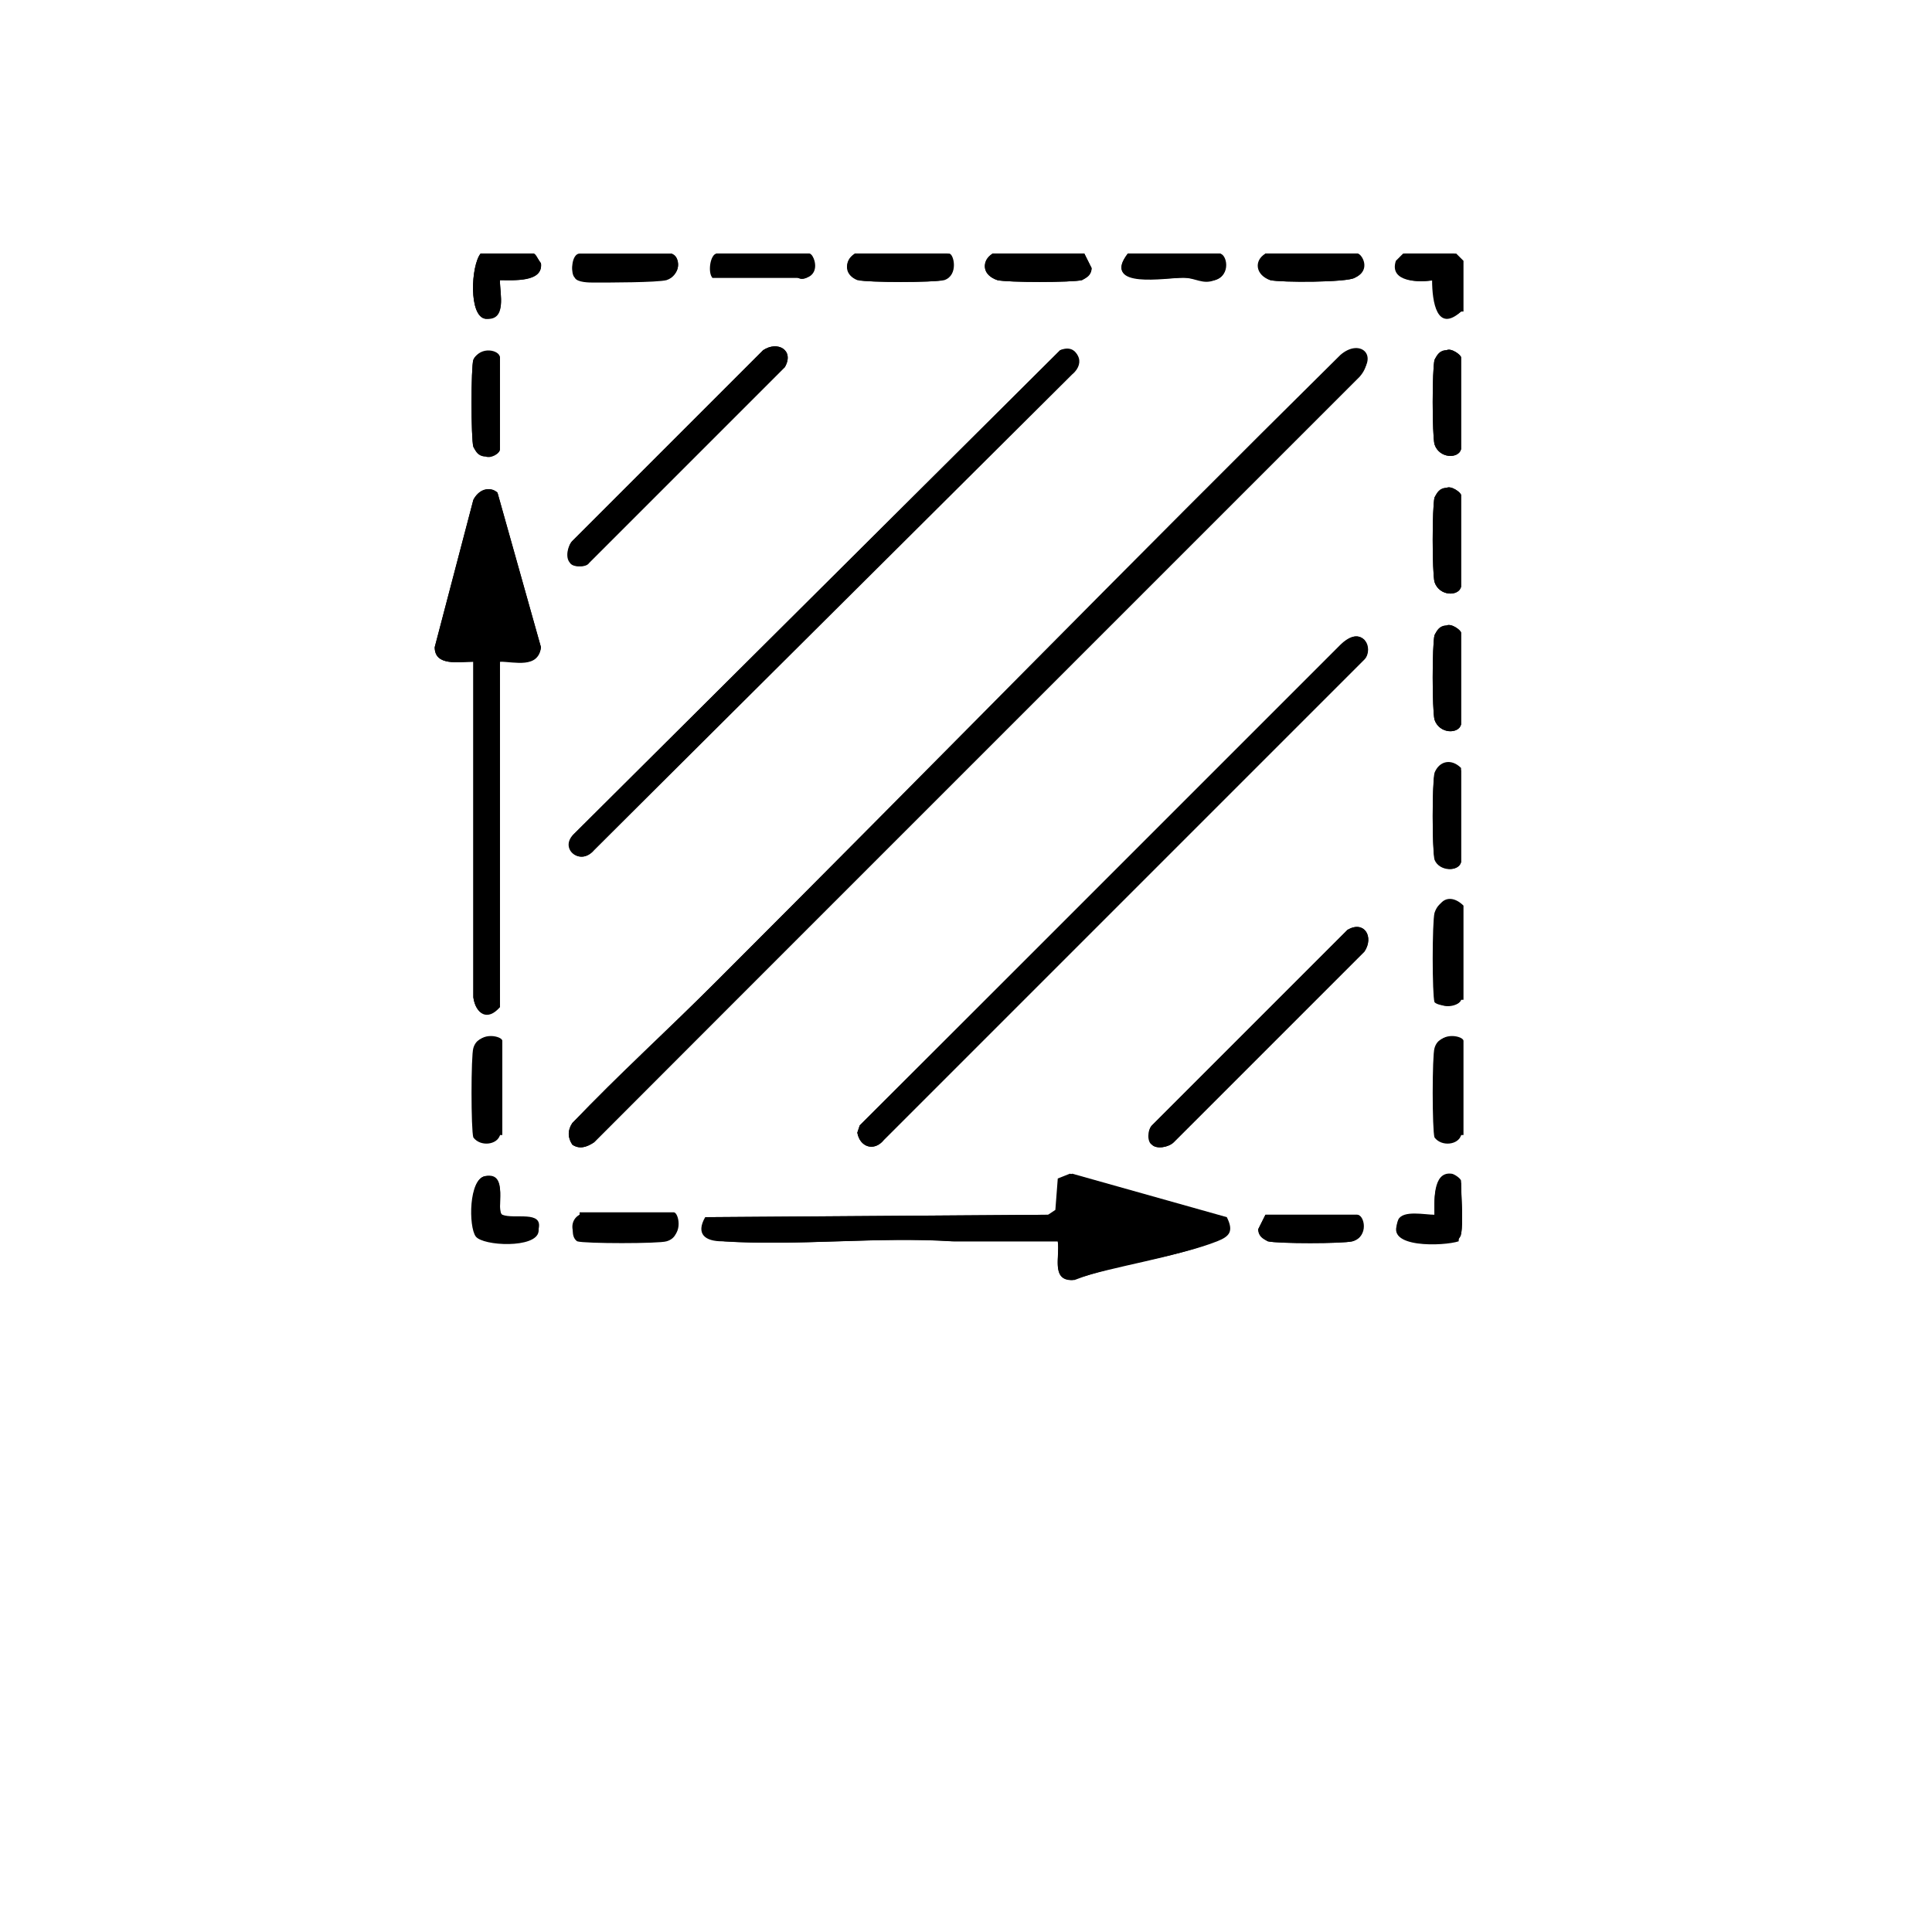 <?xml version="1.0" encoding="utf-8"?>
<!-- Generator: Adobe Illustrator 26.3.1, SVG Export Plug-In . SVG Version: 6.00 Build 0)  -->
<svg version="1.1" id="Calque_1" xmlns="http://www.w3.org/2000/svg" xmlns:xlink="http://www.w3.org/1999/xlink" x="0px" y="0px"
	 viewBox="0 0 80 80" style="enable-background:new 0 0 80 80;" xml:space="preserve">
<style type="text/css">
	.st0{clip-path:url(#SVGID_00000103944874855983947090000006435419541568453817_);}
</style>
<g>
	<defs>
		<rect id="SVGID_1_" x="15.9" y="10.5" width="48.2" height="58.9"/>
	</defs>
	<clipPath id="SVGID_00000153673489155163632850000009544169153648037031_">
		<use xlink:href="#SVGID_1_"  style="overflow:visible;"/>
	</clipPath>
	<path style="clip-path:url(#SVGID_00000153673489155163632850000009544169153648037031_);" d="M52.4,50.3l-0.3,0.6
		c0,0.2,0.2,0.4,0.4,0.5c0.4,0.1,3.1,0.1,3.5,0c0.7-0.2,0.4-1.1,0.2-1.1H52.4z M24,50.3c-0.4,0.2-0.4,0.8,0,1c0.3,0.1,3.3,0.1,3.7,0
		c0.6-0.2,0.4-1.1,0.2-1.1H24z M60.5,51.1c0.1-0.5,0-1.5,0-2.1c0-0.1-0.3-0.2-0.4-0.3c-0.8-0.1-0.7,1.1-0.7,1.7
		c-0.4,0.1-1.3-0.2-1.5,0.2c-0.6,1.1,1.9,1,2.5,0.8C60.4,51.2,60.5,51.1,60.5,51.1 M43.8,51.4c0.1,0.6-0.3,1.6,0.6,1.6
		c1.8-0.6,4.2-0.9,5.9-1.6c0.5-0.2,0.7-0.4,0.4-1l-6.4-1.8l-0.5,0.2l-0.1,1.3l-0.3,0.2l-14.2,0.1c-0.4,0.7,0,1,0.7,1
		c3.1,0.2,6.4-0.2,9.5,0L43.8,51.4z M20.1,48.7c-0.7,0.1-0.7,2.1-0.4,2.5c0.3,0.4,2.5,0.5,2.6-0.2c0.1-0.9-1-0.5-1.5-0.6
		C20.5,50.1,21.1,48.5,20.1,48.7 M60.5,47v-3.8c0-0.2-0.9-0.5-1.1,0.2c-0.1,0.3-0.1,3.4,0,3.7C59.7,47.5,60.4,47.4,60.5,47 M20.7,47
		v-3.8c0-0.2-0.9-0.5-1.1,0.2c-0.1,0.3-0.1,3.4,0,3.7C19.9,47.5,20.6,47.4,20.7,47 M47.7,47.4c0.2,0.2,0.7,0.1,0.9-0.1l7.9-7.9
		c0.4-0.6,0-1.3-0.7-0.9l-8.1,8.1C47.5,46.8,47.6,47.3,47.7,47.4 M60.5,41.4v-3.8c-0.4-0.4-0.9-0.4-1.1,0.2c-0.1,0.4-0.1,3.4,0,3.7
		C59.6,41.7,60.4,41.7,60.5,41.4 M60.5,35.7v-3.8c-0.4-0.4-0.9-0.4-1.1,0.2c-0.1,0.4-0.1,3.1,0,3.5C59.6,36.1,60.4,36.1,60.5,35.7
		 M56.5,26.5c-0.3-0.3-0.7-0.1-0.9,0.2L35.6,46.6l-0.1,0.3c0.1,0.6,0.7,0.8,1.1,0.3l19.9-19.9C56.7,27.1,56.6,26.7,56.5,26.5
		 M60.5,30v-3.8c0-0.1-0.4-0.4-0.6-0.3c-0.2,0-0.4,0.2-0.5,0.4c-0.1,0.4-0.1,3.1,0,3.5C59.6,30.4,60.4,30.4,60.5,30 M60.5,24.3v-3.8
		c0-0.1-0.4-0.4-0.6-0.3c-0.2,0-0.4,0.2-0.5,0.4c-0.1,0.4-0.1,3.1,0,3.5C59.6,24.7,60.4,24.7,60.5,24.3 M20.7,27.4
		c0.6,0,1.6,0.3,1.7-0.6l-1.8-6.4c-0.3-0.3-0.8-0.1-1,0.3L18,26.8c0,0.8,1,0.6,1.6,0.6l0,13.9c0.1,0.7,0.6,1,1.1,0.4V27.4z
		 M60.5,18.6v-3.8c0-0.1-0.4-0.4-0.6-0.3c-0.2,0-0.4,0.2-0.5,0.4c-0.1,0.4-0.1,3.1,0,3.5C59.6,19,60.4,19,60.5,18.6 M20.7,18.6v-3.8
		c0-0.3-0.8-0.5-1.1,0.1c-0.1,0.3-0.1,3.2,0,3.6c0.1,0.2,0.2,0.4,0.5,0.4C20.3,19,20.7,18.8,20.7,18.6 M29.7,40.6
		c-2,2-4.1,3.9-6,5.9c-0.2,0.3-0.2,0.6,0,0.9c0.3,0.2,0.6,0.1,0.9-0.1l31.7-31.7c0.7-0.8,0-1.6-0.8-0.8C46.9,23.3,38.3,32,29.7,40.6
		 M43.9,14.5l-20.1,20c-0.6,0.6,0.2,1.4,0.8,0.7l19.8-19.8C44.9,15,44.6,14.2,43.9,14.5 M23.6,23.3c0.1,0.2,0.6,0.2,0.8,0l8.1-8.1
		c0.4-0.7-0.3-1.1-0.9-0.7l-7.9,7.9C23.5,22.6,23.5,23.1,23.6,23.3 M60.5,12.9v-2.1c0,0-0.3-0.3-0.3-0.3h-2.1c0,0-0.2,0.2-0.3,0.3
		c-0.3,0.9,1,0.9,1.5,0.8C59.3,12.5,59.5,13.8,60.5,12.9 M52.4,10.5c-0.5,0.3-0.4,0.9,0.2,1.1c0.4,0.1,3.2,0.1,3.5-0.1
		c0.7-0.3,0.3-1,0.1-1H52.4z M46.7,10.5c-1.1,1.4,1.5,1,2.3,1c0.5,0,0.8,0.2,1.3,0.1c0.7-0.2,0.4-1.1,0.2-1.1H46.7z M41.1,10.5
		c-0.5,0.3-0.4,0.9,0.2,1.1c0.4,0.1,3.1,0.1,3.5,0c0.2-0.1,0.4-0.2,0.4-0.5l-0.3-0.6H41.1z M35.4,10.5c-0.5,0.3-0.4,0.9,0.2,1.1
		c0.3,0.1,3.1,0.1,3.5,0c0.6-0.2,0.4-1.1,0.2-1.1H35.4z M29.5,11.5H33c0.1,0,0.1,0.1,0.4,0c0.5-0.3,0.3-1,0.1-1h-3.8
		C29.4,10.5,29.4,11.3,29.5,11.5 M27.8,10.5H24c-0.3,0-0.4,0.7-0.2,0.9c0.1,0.2,0.6,0.2,0.8,0.2c0.6,0,2.5,0.1,3-0.1
		C28.2,11.4,28.2,10.7,27.8,10.5 M22.1,10.5h-2.2c-0.4,0.5-0.5,2.6,0.2,2.7c0.9,0.1,0.6-1,0.6-1.6c0.5,0,1.8,0.1,1.7-0.7
		C22.4,10.9,22.2,10.6,22.1,10.5"/>
	<path style="clip-path:url(#SVGID_00000153673489155163632850000009544169153648037031_);" d="M29.7,40.6
		c8.6-8.6,17.1-17.3,25.8-25.9c0.8-0.7,1.6,0,0.8,0.8L24.6,47.3c-0.3,0.2-0.6,0.3-0.9,0.1c-0.2-0.3-0.2-0.6,0-0.9
		C25.7,44.5,27.7,42.6,29.7,40.6"/>
	<path style="clip-path:url(#SVGID_00000153673489155163632850000009544169153648037031_);" d="M20.7,27.4v14.3
		c-0.5,0.5-1,0.3-1.1-0.4l0-13.9c-0.6,0-1.6,0.2-1.6-0.6l1.6-6.1c0.2-0.4,0.6-0.6,1-0.3l1.8,6.4C22.3,27.6,21.4,27.3,20.7,27.4"/>
	<path style="clip-path:url(#SVGID_00000153673489155163632850000009544169153648037031_);" d="M43.8,51.4l-4.3,0
		c-3.1-0.2-6.4,0.2-9.5,0c-0.7-0.1-1.1-0.3-0.7-1l14.2-0.1l0.3-0.2l0.1-1.3l0.5-0.2l6.4,1.8c0.3,0.6,0.1,0.8-0.4,1
		c-1.8,0.7-4.1,0.9-5.9,1.6C43.5,53.1,43.9,52.1,43.8,51.4"/>
	<path style="clip-path:url(#SVGID_00000153673489155163632850000009544169153648037031_);" d="M43.9,14.5c0.7-0.2,1.1,0.5,0.5,1
		L24.6,35.2c-0.6,0.7-1.5-0.1-0.8-0.7L43.9,14.5z"/>
	<path style="clip-path:url(#SVGID_00000153673489155163632850000009544169153648037031_);" d="M56.5,26.5c0.2,0.2,0.2,0.6,0,0.8
		L36.6,47.2c-0.4,0.5-1,0.3-1.1-0.3l0.1-0.3l19.9-19.9C55.8,26.4,56.2,26.2,56.5,26.5"/>
	<path style="clip-path:url(#SVGID_00000153673489155163632850000009544169153648037031_);" d="M23.6,23.3c-0.2-0.2-0.1-0.7,0.1-0.9
		l7.9-7.9c0.6-0.4,1.3,0,0.9,0.7l-8.1,8.1C24.3,23.5,23.8,23.5,23.6,23.3"/>
	<path style="clip-path:url(#SVGID_00000153673489155163632850000009544169153648037031_);" d="M47.7,47.4c-0.2-0.1-0.2-0.6,0-0.8
		l8.1-8.1c0.7-0.4,1.1,0.3,0.7,0.9l-7.9,7.9C48.4,47.5,47.9,47.6,47.7,47.4"/>
	<path style="clip-path:url(#SVGID_00000153673489155163632850000009544169153648037031_);" d="M20.7,18.6c0,0.2-0.4,0.3-0.6,0.3
		c-0.2,0-0.4-0.2-0.5-0.4c-0.1-0.3-0.1-3.3,0-3.6c0.2-0.5,1.1-0.3,1.1-0.1V18.6z"/>
	<path style="clip-path:url(#SVGID_00000153673489155163632850000009544169153648037031_);" d="M60.5,41.4c-0.1,0.3-0.9,0.4-1,0
		c-0.1-0.3-0.1-3.3,0-3.7c0.2-0.6,0.7-0.6,1.1-0.2V41.4z"/>
	<path style="clip-path:url(#SVGID_00000153673489155163632850000009544169153648037031_);" d="M20.7,47c-0.1,0.3-0.8,0.5-1,0
		c-0.1-0.3-0.1-3.3,0-3.7c0.2-0.6,1.1-0.4,1.1-0.2V47z"/>
	<path style="clip-path:url(#SVGID_00000153673489155163632850000009544169153648037031_);" d="M60.5,47c-0.1,0.3-0.8,0.5-1,0
		c-0.1-0.3-0.1-3.3,0-3.7c0.2-0.6,1.1-0.4,1.1-0.2V47z"/>
	<path style="clip-path:url(#SVGID_00000153673489155163632850000009544169153648037031_);" d="M24,50.3h3.8c0.2,0,0.5,0.9-0.2,1.1
		c-0.3,0.1-3.4,0.1-3.7,0C23.6,51.2,23.7,50.6,24,50.3"/>
	<path style="clip-path:url(#SVGID_00000153673489155163632850000009544169153648037031_);" d="M60.5,18.6c-0.1,0.4-0.9,0.4-1.1-0.2
		c-0.1-0.4-0.1-3.1,0-3.5c0.1-0.2,0.2-0.4,0.5-0.4c0.2-0.1,0.6,0.2,0.6,0.3V18.6z"/>
	<path style="clip-path:url(#SVGID_00000153673489155163632850000009544169153648037031_);" d="M60.5,24.3c-0.1,0.4-0.9,0.4-1.1-0.2
		c-0.1-0.4-0.1-3.1,0-3.5c0.1-0.2,0.2-0.4,0.5-0.4c0.2-0.1,0.6,0.2,0.6,0.3V24.3z"/>
	<path style="clip-path:url(#SVGID_00000153673489155163632850000009544169153648037031_);" d="M60.5,30c-0.1,0.4-0.9,0.4-1.1-0.2
		c-0.1-0.4-0.1-3.1,0-3.5c0.1-0.2,0.2-0.4,0.5-0.4c0.2-0.1,0.6,0.2,0.6,0.3V30z"/>
	<path style="clip-path:url(#SVGID_00000153673489155163632850000009544169153648037031_);" d="M52.4,50.3h3.8
		c0.3,0,0.5,0.9-0.2,1.1c-0.4,0.1-3.1,0.1-3.5,0c-0.2-0.1-0.4-0.2-0.4-0.5L52.4,50.3z"/>
	<path style="clip-path:url(#SVGID_00000153673489155163632850000009544169153648037031_);" d="M27.8,10.5c0.4,0.1,0.4,0.9-0.2,1.1
		c-0.4,0.1-2.4,0.1-3,0.1c-0.2,0-0.7,0-0.8-0.2c-0.2-0.2-0.1-0.9,0.2-0.9H27.8z"/>
	<path style="clip-path:url(#SVGID_00000153673489155163632850000009544169153648037031_);" d="M41.1,10.5h3.8l0.3,0.6
		c0,0.2-0.2,0.4-0.4,0.5c-0.4,0.1-3.1,0.1-3.5,0C40.7,11.4,40.6,10.9,41.1,10.5"/>
	<path style="clip-path:url(#SVGID_00000153673489155163632850000009544169153648037031_);" d="M60.5,35.7c-0.1,0.4-0.9,0.4-1.1-0.2
		c-0.1-0.4-0.1-3.1,0-3.5c0.2-0.5,0.7-0.6,1.1-0.2V35.7z"/>
	<path style="clip-path:url(#SVGID_00000153673489155163632850000009544169153648037031_);" d="M20.1,48.7c1-0.1,0.4,1.4,0.7,1.6
		c0.5,0.2,1.7-0.2,1.5,0.6c-0.1,0.8-2.4,0.7-2.6,0.2C19.5,50.8,19.4,48.8,20.1,48.7"/>
	<path style="clip-path:url(#SVGID_00000153673489155163632850000009544169153648037031_);" d="M35.4,10.5h3.8
		c0.2,0,0.5,0.9-0.2,1.1c-0.3,0.1-3.1,0.1-3.5,0C35,11.4,34.9,10.9,35.4,10.5"/>
	<path style="clip-path:url(#SVGID_00000153673489155163632850000009544169153648037031_);" d="M52.4,10.5h3.8c0.2,0,0.5,0.7-0.1,1
		c-0.3,0.2-3.1,0.2-3.5,0.1C52.1,11.4,52,10.9,52.4,10.5"/>
	<path style="clip-path:url(#SVGID_00000153673489155163632850000009544169153648037031_);" d="M60.5,51.1c0,0.1-0.1,0.2-0.1,0.2
		c-0.6,0.3-3,0.4-2.5-0.8c0.2-0.4,1.1-0.2,1.5-0.2c0-0.5-0.1-1.8,0.7-1.7c0.1,0,0.4,0.2,0.4,0.3C60.5,49.5,60.6,50.5,60.5,51.1"/>
	<path style="clip-path:url(#SVGID_00000153673489155163632850000009544169153648037031_);" d="M22.1,10.5c0.1,0,0.2,0.3,0.3,0.4
		c0.1,0.8-1.1,0.7-1.7,0.7c0,0.6,0.3,1.6-0.6,1.6c-0.7-0.1-0.6-2.2-0.2-2.7H22.1z"/>
	<path style="clip-path:url(#SVGID_00000153673489155163632850000009544169153648037031_);" d="M60.5,12.9c-1,0.8-1.2-0.4-1.1-1.3
		c-0.6,0.1-1.8,0.1-1.5-0.8c0-0.1,0.2-0.3,0.3-0.3h2.1c0,0,0.3,0.3,0.3,0.3V12.9z"/>
	<path style="clip-path:url(#SVGID_00000153673489155163632850000009544169153648037031_);" d="M46.7,10.5h3.8
		c0.3,0,0.5,0.9-0.2,1.1c-0.5,0.2-0.8-0.1-1.3-0.1C48.3,11.5,45.6,12,46.7,10.5"/>
	<path style="clip-path:url(#SVGID_00000153673489155163632850000009544169153648037031_);" d="M29.5,11.5c-0.2-0.2-0.1-1,0.2-1h3.8
		c0.2,0,0.5,0.8-0.1,1c-0.2,0.1-0.3,0-0.4,0H29.5z"/>
</g>
</svg>
